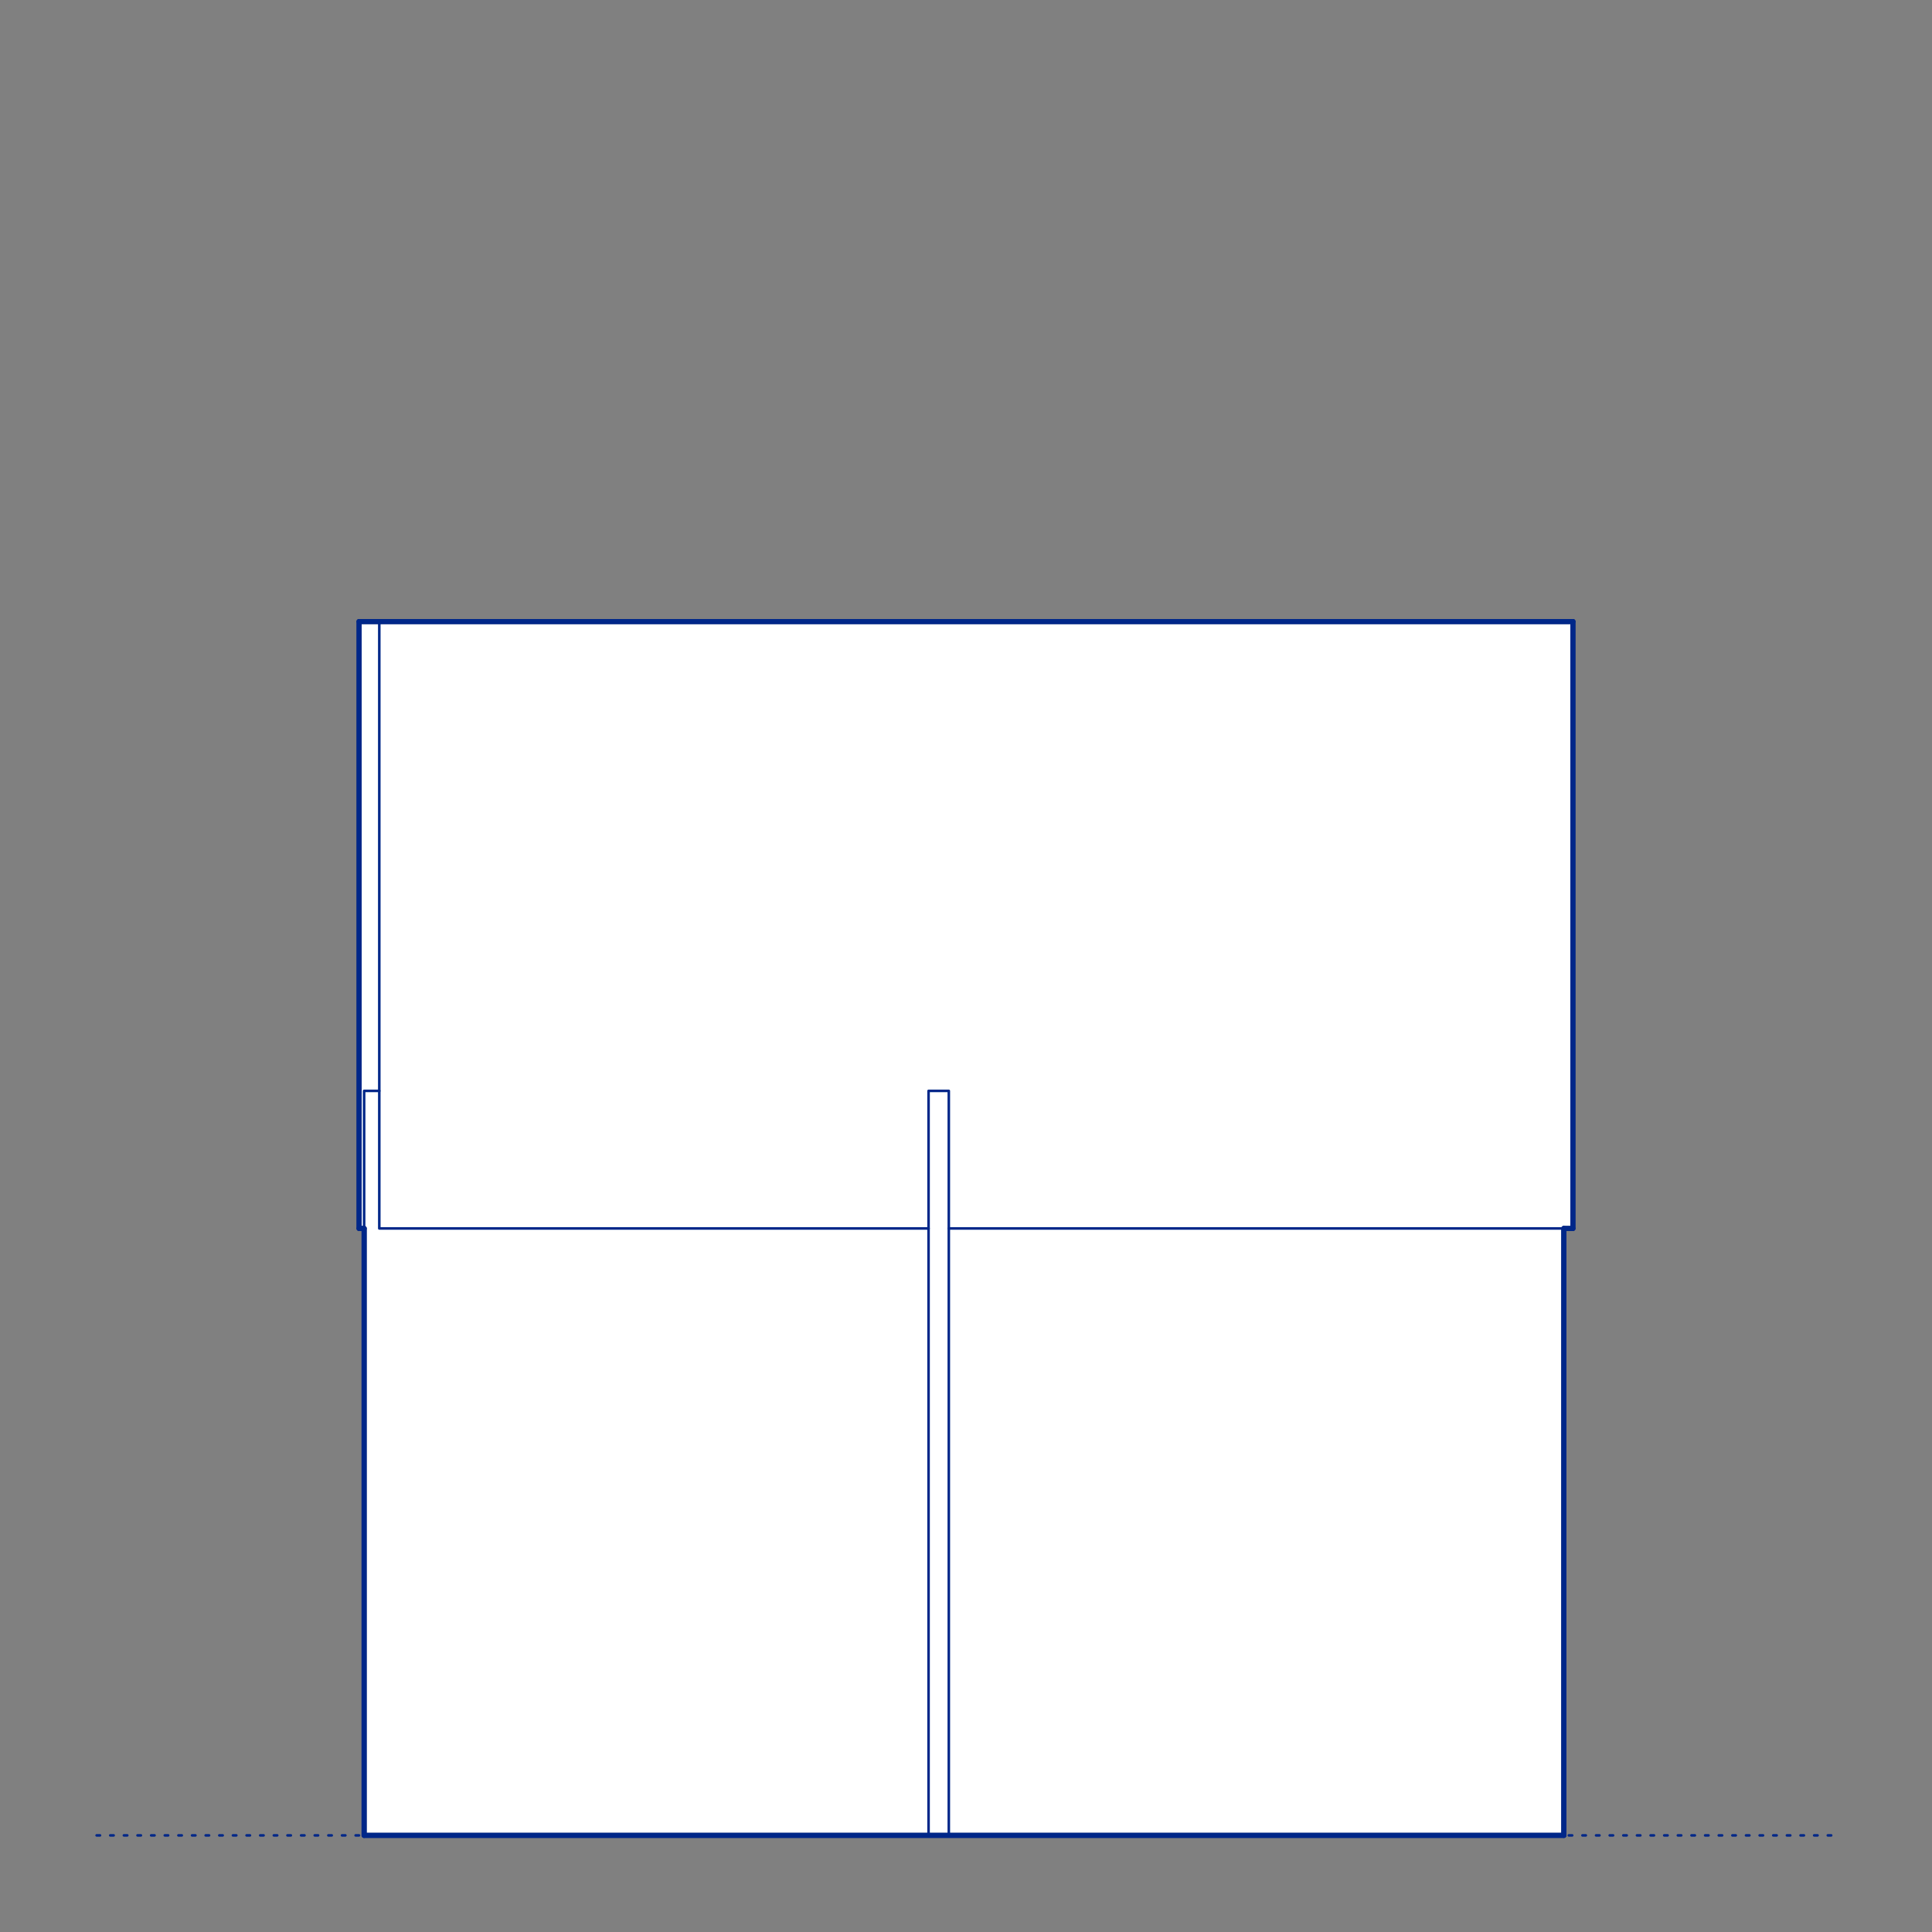 <?xml version="1.0" encoding="UTF-8"?>
<svg xmlns="http://www.w3.org/2000/svg" viewBox="0 0 566.93 566.93">
  <rect x="0" y="0" width="566.93" height="566.93" fill="#808080" stroke="none"/>
  <defs>
    <style>
      .cls-1, .cls-2 {
        stroke-width: .75px;
      }

      .cls-1, .cls-2, .cls-3 {
        fill: none;
        stroke: #002789;
      }

      .cls-1, .cls-2, .cls-3, .cls-4 {
        stroke-linecap: round;
        stroke-linejoin: round;
      }

      .cls-2 {
        stroke-dasharray: 0 0 1 3;
      }

      .cls-3, .cls-4 {
        stroke-width: 1.5px;
      }

      .cls-4 {
        fill: #fff;
        fill-rule: evenodd;
        stroke: #243775;
      }
    </style>
  </defs>
  <g id="Ground_Låst" data-name="Ground Låst">
    <g id="POLYLINE">
      <line class="cls-2" x1="28.35" y1="538.58" x2="538.58" y2="538.58"/>
    </g>
  </g>
  <g id="Blocks_Fill" data-name="Blocks$Fill">
    <g id="HATCH">
      <polygon class="cls-4" points="105.37 182.39 461.56 182.39 461.56 360.48 458.89 360.48 458.89 538.58 106.85 538.58 106.85 360.48 105.37 360.48 105.37 182.39"/>
    </g>
  </g>
  <g id="Blocks_Inner" data-name="Blocks$Inner">
    <g id="POLYLINE-2" data-name="POLYLINE">
      <polyline class="cls-1" points="272.48 360.48 111.3 360.48 111.3 182.39"/>
    </g>
    <g id="POLYLINE-3" data-name="POLYLINE">
      <polyline class="cls-1" points="278.42 360.48 461.56 360.48 461.56 182.39 105.37 182.39 105.37 360.48 106.85 360.48"/>
    </g>
    <g id="POLYLINE-4" data-name="POLYLINE">
      <polyline class="cls-1" points="278.42 538.58 278.42 320.11 272.48 320.11 272.48 538.58"/>
    </g>
    <g id="POLYLINE-5" data-name="POLYLINE">
      <polyline class="cls-1" points="458.89 360.48 458.89 538.58 106.85 538.58 106.85 320.11 111.3 320.11"/>
    </g>
  </g>
  <g id="Blocks_Outline" data-name="Blocks$Outline">
    <g id="POLYLINE-6" data-name="POLYLINE">
      <line class="cls-3" x1="105.37" y1="182.39" x2="461.56" y2="182.39"/>
    </g>
    <g id="POLYLINE-7" data-name="POLYLINE">
      <line class="cls-3" x1="461.56" y1="182.39" x2="461.56" y2="360.48"/>
    </g>
    <g id="POLYLINE-8" data-name="POLYLINE">
      <line class="cls-3" x1="461.56" y1="360.48" x2="458.89" y2="360.48"/>
    </g>
    <g id="POLYLINE-9" data-name="POLYLINE">
      <line class="cls-3" x1="458.89" y1="360.48" x2="458.89" y2="538.58"/>
    </g>
    <g id="POLYLINE-10" data-name="POLYLINE">
      <line class="cls-3" x1="458.89" y1="538.58" x2="106.85" y2="538.58"/>
    </g>
    <g id="POLYLINE-11" data-name="POLYLINE">
      <line class="cls-3" x1="106.85" y1="538.58" x2="106.85" y2="360.48"/>
    </g>
    <g id="POLYLINE-12" data-name="POLYLINE">
      <line class="cls-3" x1="106.85" y1="360.48" x2="105.37" y2="360.48"/>
    </g>
    <g id="POLYLINE-13" data-name="POLYLINE">
      <line class="cls-3" x1="105.37" y1="360.48" x2="105.37" y2="182.39"/>
    </g>
  </g>
</svg>